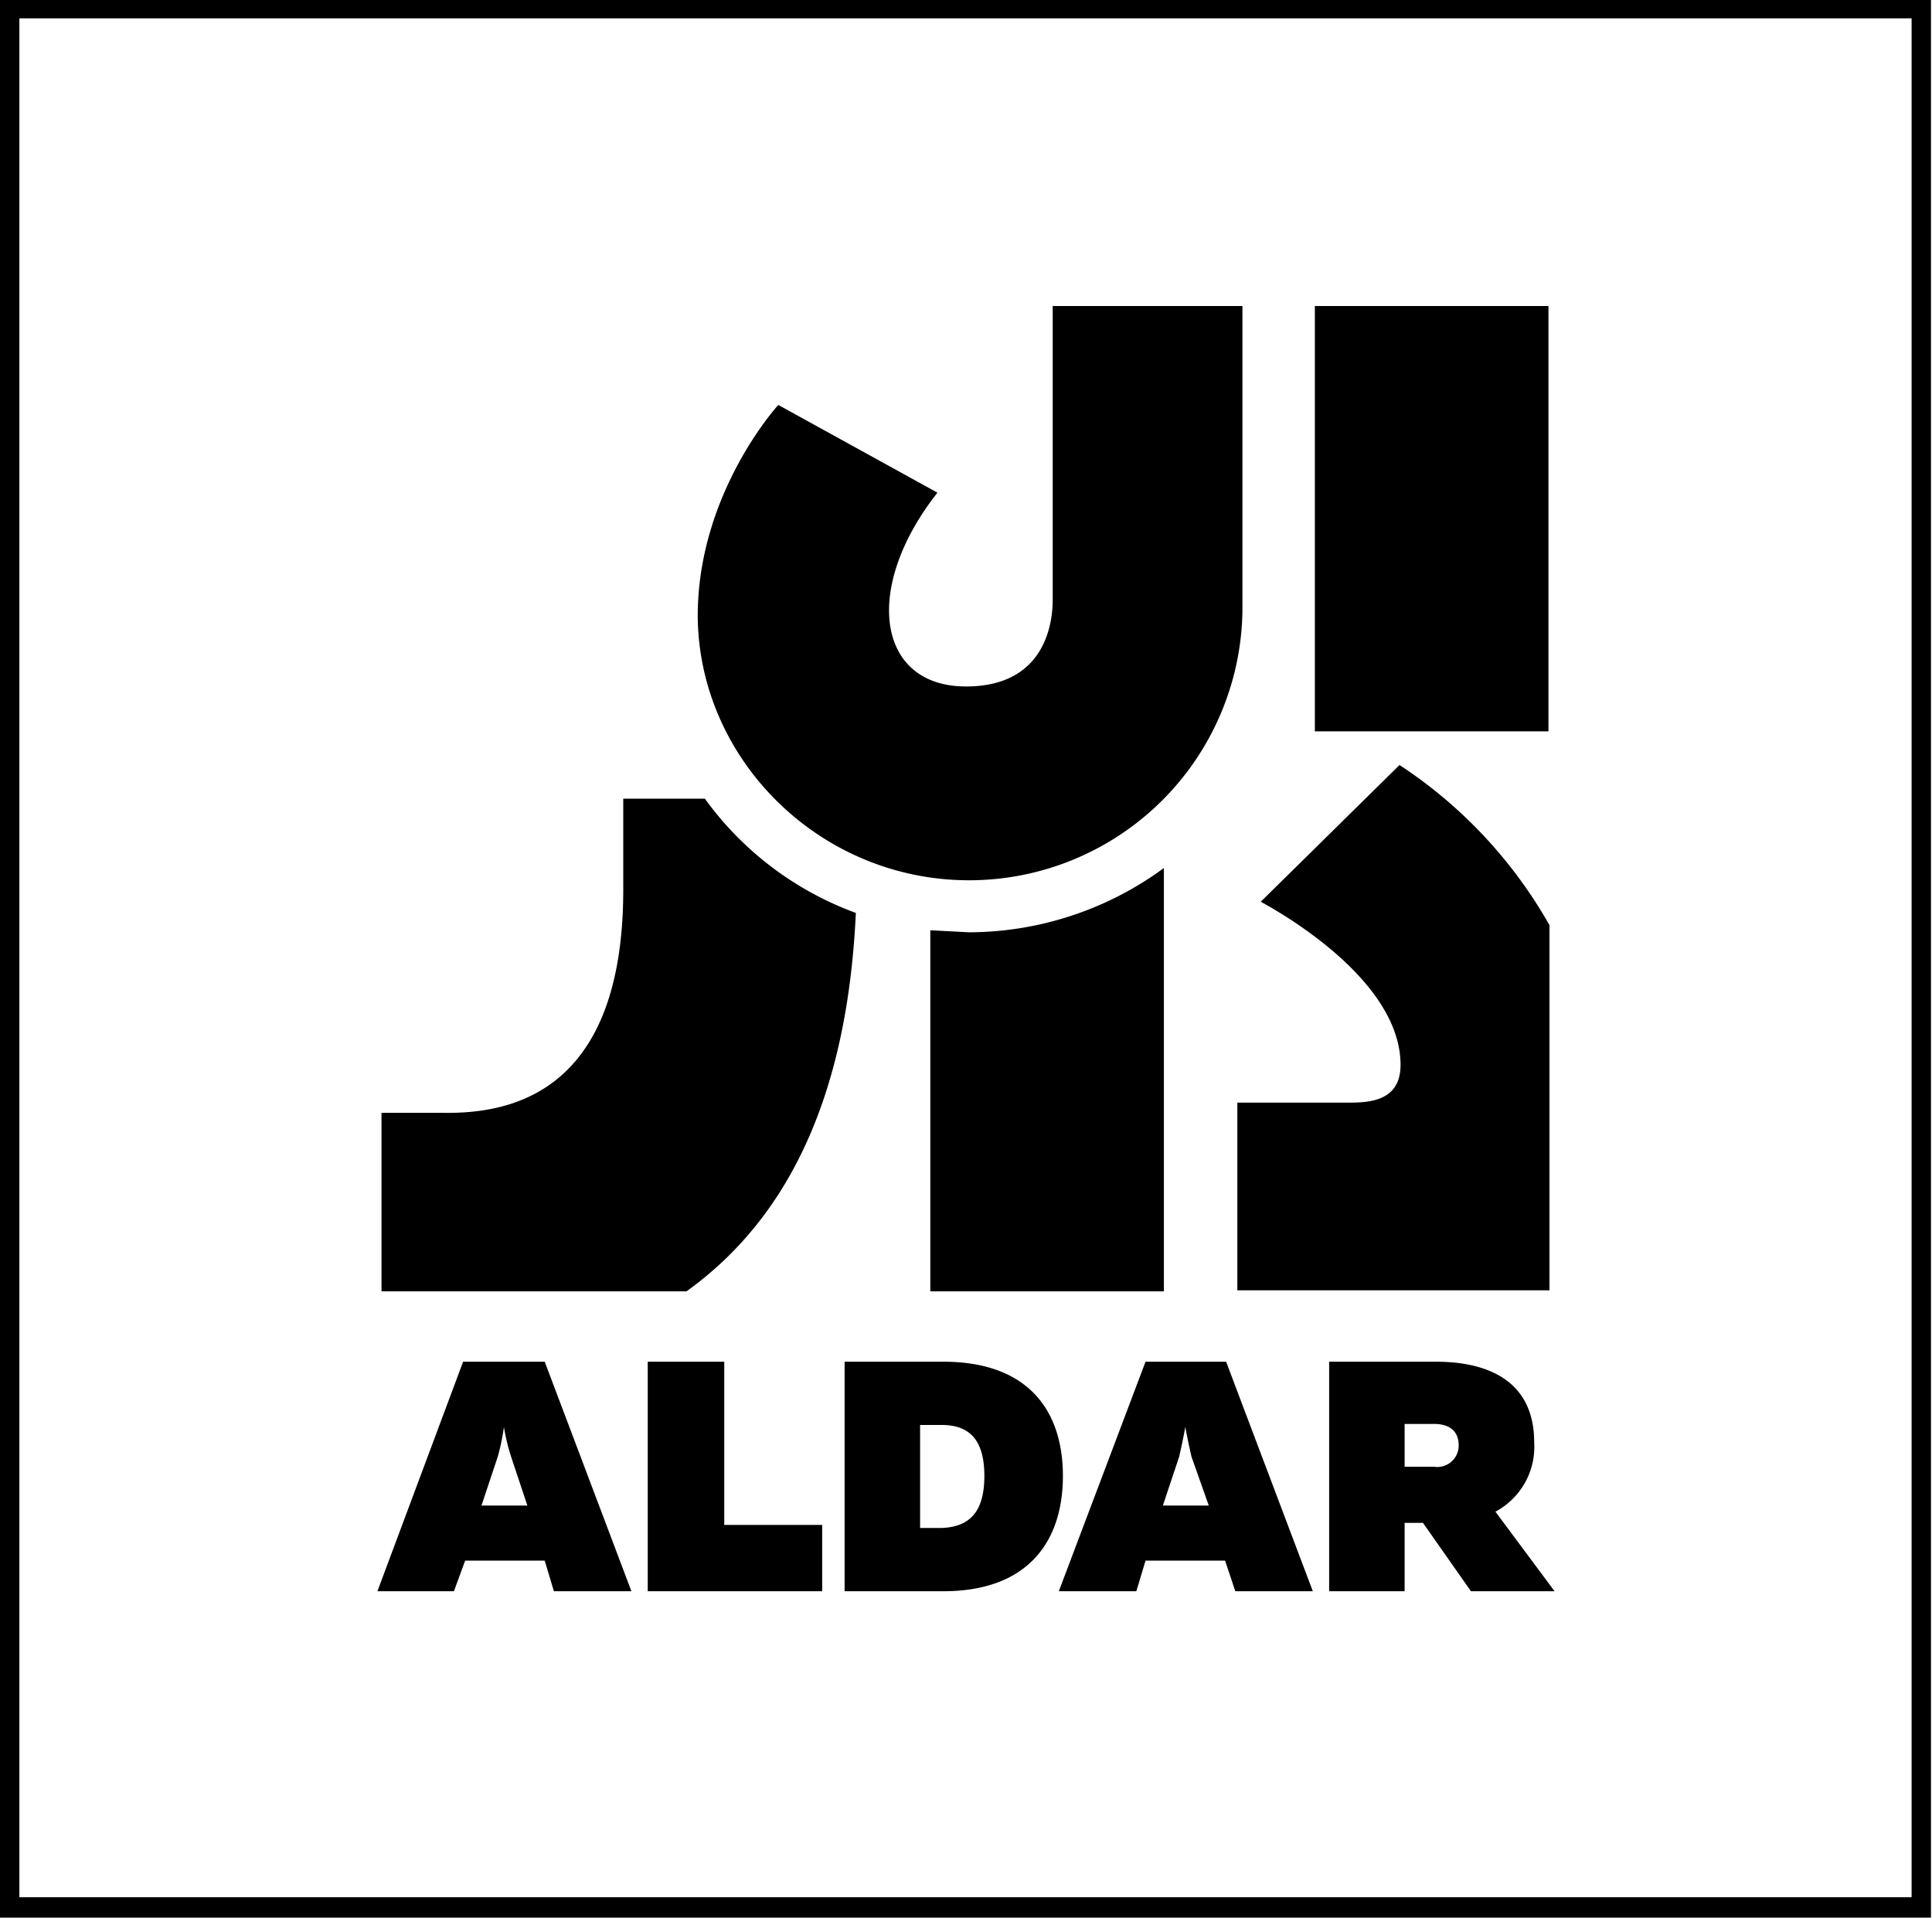 <svg id="Layer_1" data-name="Layer 1" xmlns="http://www.w3.org/2000/svg" width="189.4" height="188" viewBox="0 0 189.4 188"><path d="M190.6,189H1.3V1H190.6V189ZM188.7,2.8H3.2V187H188.7ZM115.4,86.1a32.4,32.4,0,0,1-19.1,6.3l-3.8-.2v35.4h22.9ZM85.2,90.5A31.7,31.7,0,0,1,70.4,79.3h-8v8.9c0,20.2-11.3,22-17.7,21.9h-6v17.5H68.6c10.3-7.4,15.8-19.7,16.6-37.1m11.1-3.2a26.8,26.8,0,0,0,26.8-26.4V31H104.5V59.6c0,.9.2,8.7-8.5,8.7s-10.2-9.6-2.8-19L77.6,40.7s-7.9,8.6-7.9,20.7c.1,14.1,12,25.9,26.6,25.9m42.3,18.1c0,3.7-3.3,3.7-5.3,3.7H122.6v18.4h30.6V91.7A45.7,45.7,0,0,0,138.5,76L124.9,89.4c-.1,0,13.7,7,13.7,16M153.1,31H130.2V72.7h22.9Zm-5.2,118.2,5.8,7.8h-8.2l-4.7-6.7H139V157h-7.4V134.5h10.5c4.8,0,9.6,1.7,9.6,7.9a7.2,7.2,0,0,1-3.8,6.8m-3.6-6.5c0-1.3-.8-2.1-2.4-2.1H139v4.2h2.9a2.1,2.1,0,0,0,2.4-2.1m-22.8-8.2L130,157h-7.6l-1-3h-7.8l-.9,3h-7.6l8.5-22.5Zm-1.7,14.1-1.7-4.8c-.2-.9-.4-1.8-.6-2.9-.2,1.1-.4,2-.6,2.9l-1.6,4.8Zm-14.3-2.9c0,6.6-3.6,11.3-11.7,11.3H84.1V134.5h9.7c8.1,0,11.7,4.6,11.7,11.2m-7.7,0c0-3.7-1.6-5-4.2-5H91.5v10.1h2.1c2.6-.1,4.2-1.4,4.2-5.1M72.3,134.5H64.8V157H81.9v-6.5H72.3ZM45.8,157H38.3l8.4-22.5h8L63.2,157H55.6l-.9-3H46.9Zm2.7-8.4H53l-1.6-4.8a20.6,20.6,0,0,1-.7-2.9,21.1,21.1,0,0,1-.6,2.9Z" transform="translate(-1.3 -1)"/></svg>